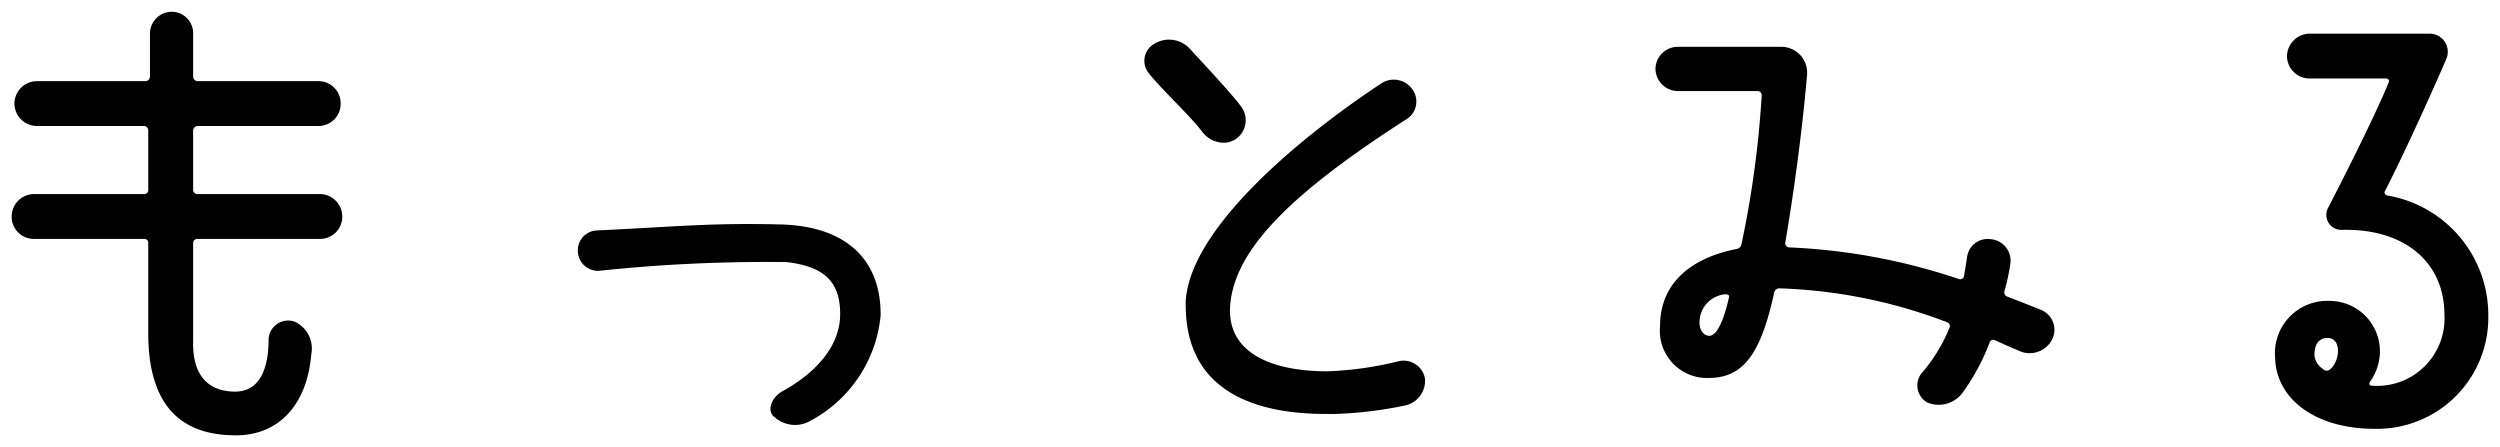 <svg xmlns="http://www.w3.org/2000/svg" width="106.247" height="19" viewBox="0 0 106.247 19">
  <path id="Union_3" data-name="Union 3" d="M-755.2-4236.342v-3.842a.166.166,0,0,0-.186-.163h-4.667a.942.942,0,0,1-.952-.953.958.958,0,0,1,.952-.953h4.667a.166.166,0,0,0,.186-.163v-2.544a.184.184,0,0,0-.186-.186h-4.527a.961.961,0,0,1-.975-.953.962.962,0,0,1,.975-.952h4.6a.2.2,0,0,0,.186-.185v-1.835a.932.932,0,0,1,.93-.929.912.912,0,0,1,.905.929v1.835a.2.2,0,0,0,.186.185h5.131a.942.942,0,0,1,.953.952.942.942,0,0,1-.953.953h-5.131a.2.2,0,0,0-.186.186v2.544a.179.179,0,0,0,.186.163h5.2a.957.957,0,0,1,.952.953.942.942,0,0,1-.952.953h-5.2a.179.179,0,0,0-.186.163v4.167c-.046,1.742.906,2.16,1.788,2.16.86,0,1.394-.674,1.418-2.136a.835.835,0,0,1,1.114-.836,1.26,1.26,0,0,1,.7,1.393c-.185,2.184-1.416,3.437-3.2,3.437C-753.244-4232-755.2-4232.7-755.2-4236.342Zm90.385.976a2.223,2.223,0,0,1,2.346-2.345,2.143,2.143,0,0,1,2.113,2.09,2.248,2.248,0,0,1-.44,1.37c-.023.07,0,.14.069.14a2.865,2.865,0,0,0,3.112-3.02c0-2.182-1.649-3.669-4.366-3.6a.636.636,0,0,1-.581-.929c.744-1.44,2.044-4.019,2.579-5.342a.112.112,0,0,0-.094-.162h-3.275a.957.957,0,0,1-.953-.952.972.972,0,0,1,.953-.953h5.11a.77.77,0,0,1,.7,1.09c-.627,1.464-1.835,4.112-2.6,5.6a.125.125,0,0,0,.092.186,5.157,5.157,0,0,1,4.3,5.109,4.728,4.728,0,0,1-4.853,4.807C-663.069-4232.278-664.811-4233.532-664.811-4235.367Zm1.672-.047a.805.805,0,0,0,.372.6.215.215,0,0,0,.279.022c.44-.325.534-1.347-.094-1.347C-662.907-4236.133-663.138-4235.924-663.138-4235.414Zm-65.461,2.625c-.349-.3-.046-.883.372-1.092,1.463-.812,2.438-1.95,2.438-3.274,0-1.394-.7-2.021-2.276-2.208a67.735,67.735,0,0,0-7.99.373.858.858,0,0,1-.882-.836.843.843,0,0,1,.836-.883c3.438-.163,4.808-.325,7.758-.254s4.3,1.625,4.273,3.878a5.674,5.674,0,0,1-2.972,4.46,1.3,1.3,0,0,1-.668.184A1.318,1.318,0,0,1-728.6-4232.789Zm17.492-4.738c0-3,4.46-6.876,8.315-9.43a.964.964,0,0,1,1.323.255.881.881,0,0,1-.232,1.254c-4.924,3.16-7.247,5.5-7.5,7.8-.232,1.975,1.464,2.927,4.134,2.927a14.732,14.732,0,0,0,2.973-.418.922.922,0,0,1,1.161.743,1.079,1.079,0,0,1-.906,1.139,17,17,0,0,1-2.9.348q-.189.005-.374,0C-708.635-4232.9-711.107-4234.183-711.107-4237.526Zm31.521,4.134a.836.836,0,0,1-.256-1.231,6.9,6.9,0,0,0,1.208-1.974.167.167,0,0,0-.116-.21,21.831,21.831,0,0,0-7.13-1.439.224.224,0,0,0-.21.163c-.557,2.555-1.277,3.646-2.787,3.646a2.005,2.005,0,0,1-2.067-2.207c0-1.927,1.462-2.926,3.251-3.274a.247.247,0,0,0,.209-.208,42.723,42.723,0,0,0,.859-6.318.179.179,0,0,0-.162-.186h-3.4a.957.957,0,0,1-.952-.952.952.952,0,0,1,.952-.929h4.4a1.1,1.1,0,0,1,1.091,1.185c-.209,2.393-.534,4.808-.929,7.154a.18.18,0,0,0,.162.186,25.936,25.936,0,0,1,7.224,1.347.168.168,0,0,0,.209-.117c.047-.256.093-.557.14-.86a.883.883,0,0,1,1-.719.917.917,0,0,1,.836,1.022,8.633,8.633,0,0,1-.255,1.185.191.191,0,0,0,.115.232c.3.116.907.348,1.418.557a.911.911,0,0,1,.487,1.278,1.074,1.074,0,0,1-1.417.463c-.394-.163-.789-.348-1-.441a.163.163,0,0,0-.232.093,9.212,9.212,0,0,1-1.116,2.091,1.272,1.272,0,0,1-1.055.559A1.237,1.237,0,0,1-679.586-4233.392Zm-9.685-3.437c0,.393.186.58.4.6.3.023.6-.511.86-1.649.023-.07-.07-.117-.14-.117A1.194,1.194,0,0,0-689.271-4236.829Zm-21.162-8.107c-.488-.65-1.668-1.737-2.225-2.434a.832.832,0,0,1,.233-1.277,1.2,1.2,0,0,1,1.487.209c.487.534,1.736,1.854,2.2,2.48a.967.967,0,0,1-.279,1.393.922.922,0,0,1-.482.131A1.164,1.164,0,0,1-710.433-4244.936Z" transform="translate(761.5 4250.5)" stroke="rgba(0,0,0,0)" stroke-miterlimit="10" stroke-width="1"/>
</svg>

